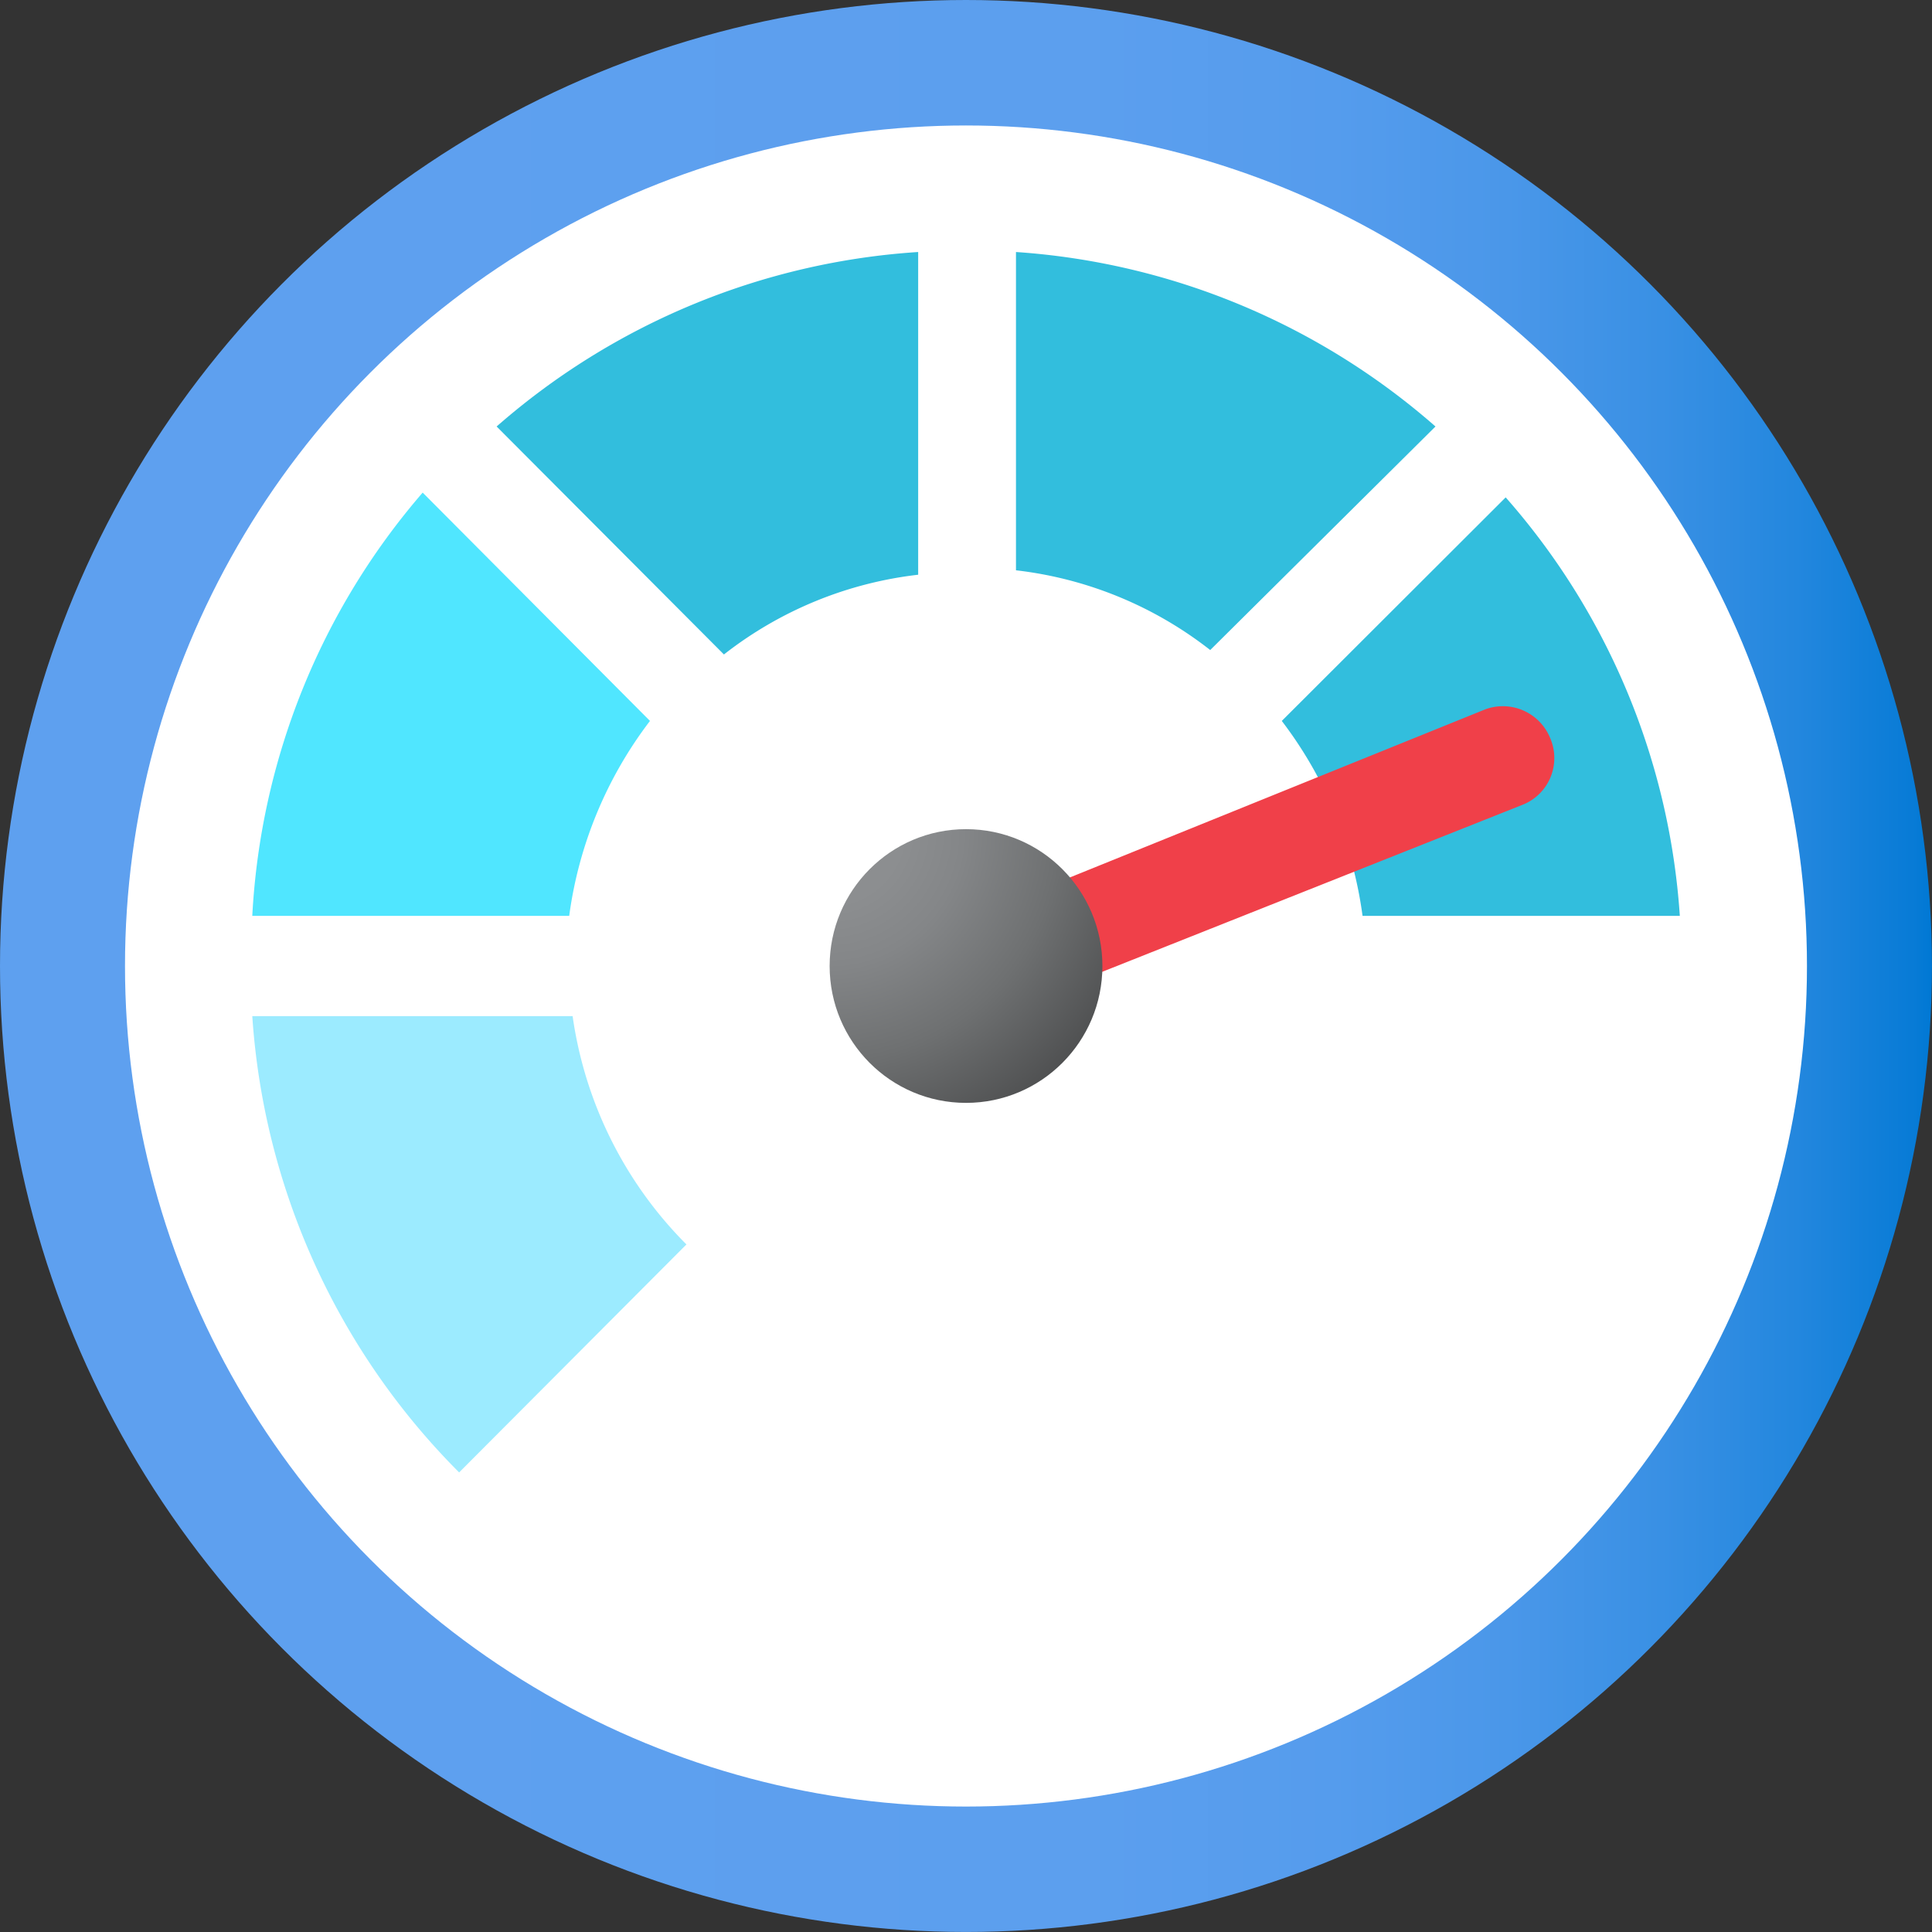 <?xml version="1.0" encoding="UTF-8" standalone="no"?><!--Generated by Microsoft Visio, SVG Export Azure Monitor.svg Page-1--><svg xmlns:dc="http://purl.org/dc/elements/1.1/" xmlns:cc="http://creativecommons.org/ns#" xmlns:rdf="http://www.w3.org/1999/02/22-rdf-syntax-ns#" xmlns:svg="http://www.w3.org/2000/svg" xmlns="http://www.w3.org/2000/svg" xmlns:sodipodi="http://sodipodi.sourceforge.net/DTD/sodipodi-0.dtd" xmlns:inkscape="http://www.inkscape.org/namespaces/inkscape" width="0.787in" height="0.787in" viewBox="0 0 56.693 56.693" xml:space="preserve" class="st8" version="1.1" id="svg78" sodipodi:docname="Azure Monitor.svg" style="font-size:12px;overflow:visible;color-interpolation-filters:sRGB;fill:none;fill-rule:evenodd;stroke-linecap:square;stroke-miterlimit:3" inkscape:version="0.92.5 (2060ec1f9f, 2020-04-08)"><rect x="0" y="0" width="56.693" height="56.693" fill="#333333" stroke="none"/><sodipodi:namedview pagecolor="#ffffff" bordercolor="#666666" borderopacity="1" objecttolerance="10" gridtolerance="10" guidetolerance="10" inkscape:pageopacity="0" inkscape:pageshadow="2" inkscape:window-width="640" inkscape:window-height="480" id="namedview80" showgrid="false" inkscape:zoom="1.4193119" inkscape:cx="37.795128" inkscape:cy="37.784457" inkscape:window-x="0" inkscape:window-y="0" inkscape:window-maximized="0" inkscape:current-layer="svg78"/><style type="text/css" id="style2"><![CDATA[
		.st1 {fill:url(#grad0-6);stroke:none;stroke-linecap:butt;stroke-width:34}
		.st2 {fill:#ffffff;stroke:none;stroke-linecap:butt;stroke-width:34}
		.st3 {fill:#9cebff;stroke:none;stroke-linecap:butt;stroke-width:34}
		.st4 {fill:#32bedd;stroke:none;stroke-linecap:butt;stroke-width:34}
		.st5 {fill:#50e6ff;stroke:none;stroke-linecap:butt;stroke-width:34}
		.st6 {fill:#f04049;stroke:none;stroke-linecap:butt;stroke-width:34}
		.st7 {fill:url(#grad7-20);stroke:none;stroke-linecap:butt;stroke-width:34}
		.st8 {fill:none;fill-rule:evenodd;font-size:12px;overflow:visible;stroke-linecap:square;stroke-miterlimit:3}
	]]></style><defs id="Patterns_And_Gradients"><linearGradient id="grad0-6" x1="0" y1="68.016" x2="56.693" y2="68.016" gradientUnits="userSpaceOnUse"><stop offset="0.18" stop-color="#5ea0ef" stop-opacity="1" id="stop4"/><stop offset="0.56" stop-color="#5c9fee" stop-opacity="1" id="stop6"/><stop offset="0.69" stop-color="#559ced" stop-opacity="1" id="stop8"/><stop offset="0.78" stop-color="#4a97e9" stop-opacity="1" id="stop10"/><stop offset="0.86" stop-color="#3990e4" stop-opacity="1" id="stop12"/><stop offset="0.93" stop-color="#2387de" stop-opacity="1" id="stop14"/><stop offset="0.99" stop-color="#087bd6" stop-opacity="1" id="stop16"/><stop offset="1" stop-color="#0078d4" stop-opacity="1" id="stop18"/></linearGradient><radialGradient id="grad7-20" cx="0" cy="116.471" r="11.225" gradientTransform="scale(0.998,1.002)" fx="0" fy="116.471" gradientUnits="userSpaceOnUse"><stop offset="0.19" stop-color="#8c8e90" stop-opacity="1" id="stop21"/><stop offset="0.35" stop-color="#848688" stop-opacity="1" id="stop23"/><stop offset="0.6" stop-color="#6e7071" stop-opacity="1" id="stop25"/><stop offset="0.91" stop-color="#4a4b4c" stop-opacity="1" id="stop27"/><stop offset="1" stop-color="#3e3f3f" stop-opacity="1" id="stop29"/></radialGradient></defs><g id="g76" transform="translate(-34,-34)"><title id="title33">Page-1</title><g id="group8889-1" transform="translate(34,-34.016)"><title id="title35">Azure Monitor</title><g id="group8890-2"><title id="title37">g16</title><g id="shape8891-3"><title id="title39">ellipse2</title><circle cx="28.346" cy="96.362" class="st1" id="ellipse41" r="28.346" style="fill:url(#grad0-6);stroke:none;stroke-width:34;stroke-linecap:butt"/></g><g id="shape8892-7" transform="translate(3.668,-3.681)"><title id="title44">ellipse4</title><ellipse cx="24.678" cy="100.044" rx="24.678" ry="24.665" class="st2" id="ellipse46" style="fill:#ffffff;stroke:none;stroke-width:34;stroke-linecap:butt"/></g><g id="shape8893-9" transform="translate(7.403,-13.487)"><title id="title49">path6</title><path d="m 0,111.32 a 20.81,20.883 -180 0 0 6.07,13.39 l 6.67,-6.69 a 11.772,11.814 0 0 1 -3.34,-6.7 z" class="st3" id="path51" inkscape:connector-curvature="0" style="fill:#9cebff;stroke:none;stroke-width:34;stroke-linecap:butt"/></g><g id="shape8894-11" transform="translate(14.573,-29.819)"><title id="title54">path8</title><path d="m 27.55,110.35 a 20.843,20.917 -180 0 0 -12.31,-5.12 v 9.34 a 11.372,11.412 0 0 1 5.7,2.34 z m -27.55,0 6.67,6.69 a 11.372,11.412 0 0 1 5.7,-2.34 v -9.47 A 20.843,20.917 -180 0 0 0,110.35 Z m 23.04,8.64 a 12.006,12.048 0 0 1 2.37,5.72 h 9.31 a 20.543,20.616 -180 0 0 -5.11,-12.28 z" class="st4" id="path56" inkscape:connector-curvature="0" style="fill:#32bedd;stroke:none;stroke-width:34;stroke-linecap:butt"/></g><g id="shape8895-13" transform="translate(7.403,-29.819)"><title id="title59">path10</title><path d="M 11.67,118.99 5,112.29 a 20.543,20.616 -180 0 0 -5,12.42 h 9.3 a 12.006,12.048 0 0 1 2.37,-5.72 z" class="st5" id="path61" inkscape:connector-curvature="0" style="fill:#50e6ff;stroke:none;stroke-width:34;stroke-linecap:butt"/></g><g id="shape8896-15" transform="translate(29.847,-27.61)"><title id="title64">path12</title><path d="m 15.64,117.28 a 1.501,1.506 -180 0 0 -1.9,-0.84 L 0,122 l 1.07,2.71 13.74,-5.46 a 1.467,1.473 -180 0 0 0.83,-1.97 z" class="st6" id="path66" inkscape:connector-curvature="0" style="fill:#f04049;stroke:none;stroke-width:34;stroke-linecap:butt"/></g><g id="shape8897-17" transform="translate(24.345,-24.33)"><title id="title69">ellipse14</title><ellipse cx="4.002" cy="120.693" rx="4.002" ry="4.016" class="st7" id="ellipse71" style="fill:url(#grad7-20);stroke:none;stroke-width:34;stroke-linecap:butt"/></g></g></g></g></svg>